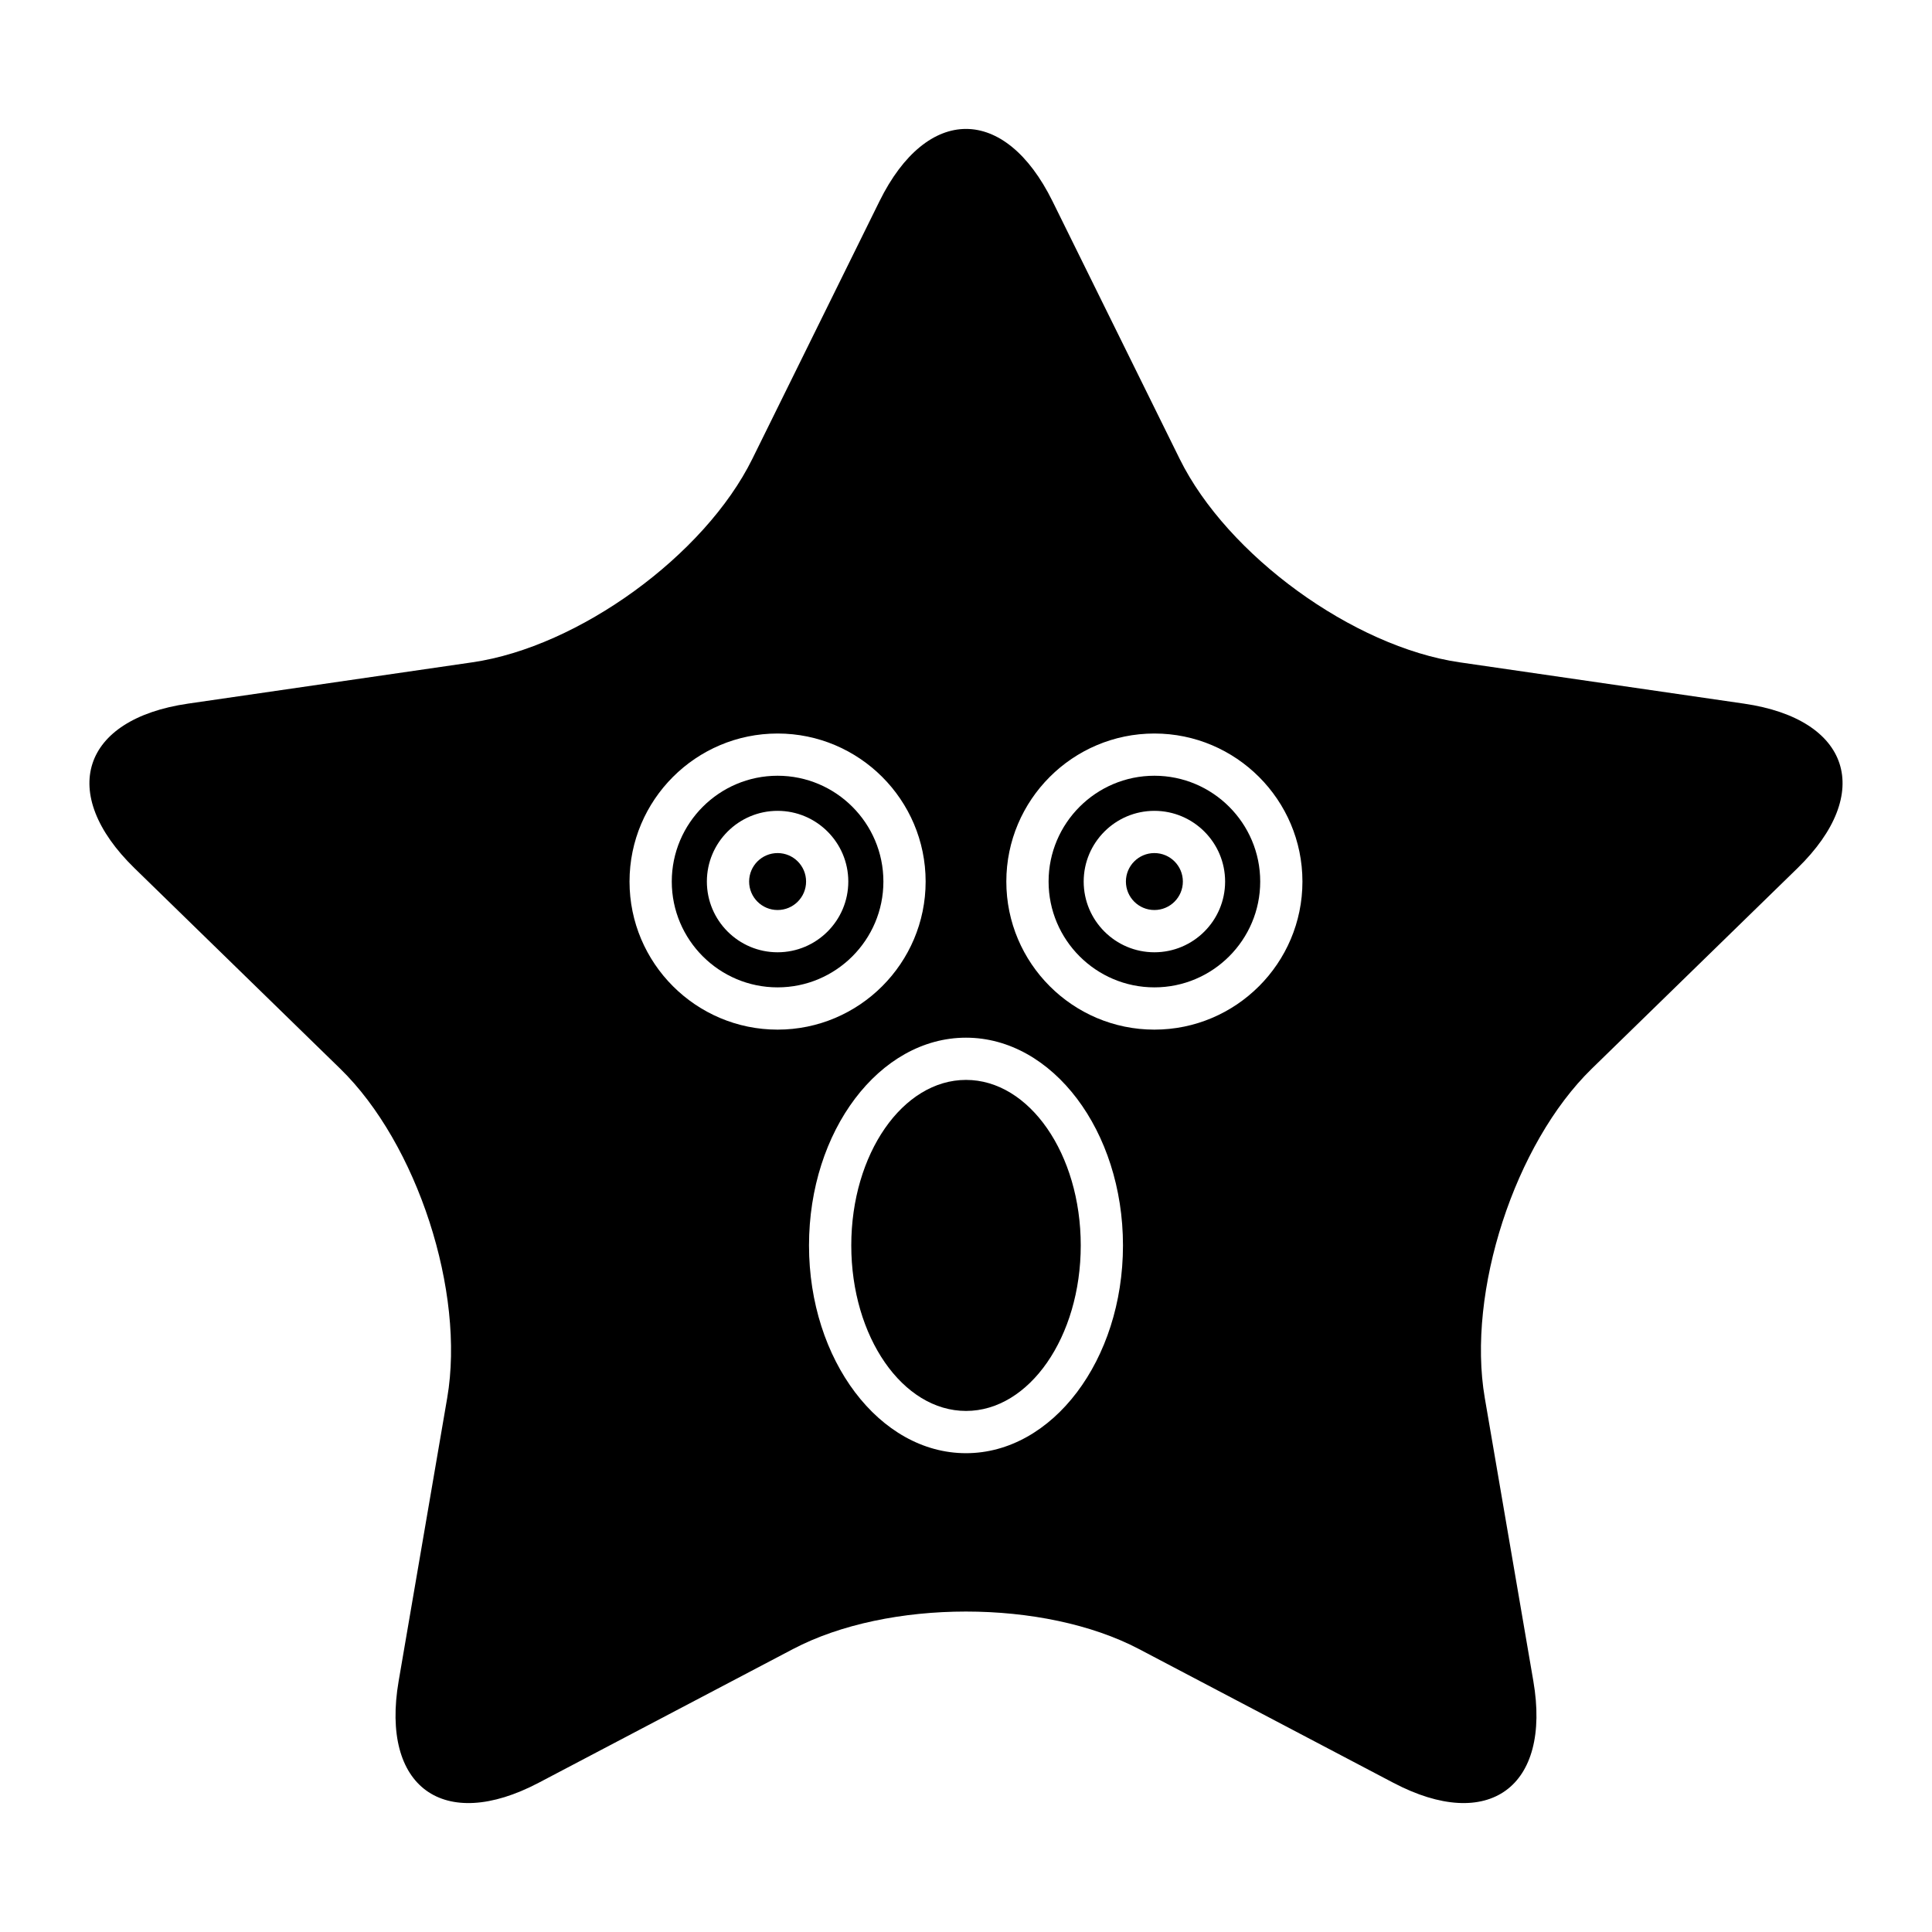<?xml version="1.0" encoding="UTF-8"?>
<!-- Uploaded to: ICON Repo, www.iconrepo.com, Generator: ICON Repo Mixer Tools -->
<svg fill="#000000" width="800px" height="800px" version="1.1" viewBox="144 144 512 512" xmlns="http://www.w3.org/2000/svg">
 <g>
  <path d="m430.41 474.05c0 24.223-13.613 43.863-30.406 43.863s-30.406-19.641-30.406-43.863c0-24.227 13.613-43.863 30.406-43.863s30.406 19.637 30.406 43.863"/>
  <path d="m457.47 377.62c0 4.164-3.379 7.543-7.547 7.543s-7.547-3.379-7.547-7.543c0-4.168 3.379-7.547 7.547-7.547s7.547 3.379 7.547 7.547"/>
  <path d="m350.07 349.58c-15.461 0-28.043 12.578-28.043 28.039 0 15.465 12.578 28.043 28.043 28.043 15.461 0 28.039-12.578 28.039-28.043 0-15.457-12.578-28.039-28.039-28.039zm0 46.785c-10.336 0-18.742-8.406-18.742-18.746 0-10.332 8.406-18.738 18.742-18.738 10.332 0 18.738 8.406 18.738 18.738 0 10.34-8.406 18.746-18.738 18.746z"/>
  <path d="m357.62 377.62c0 4.164-3.379 7.543-7.547 7.543s-7.547-3.379-7.547-7.543c0-4.168 3.379-7.547 7.547-7.547s7.547 3.379 7.547 7.547"/>
  <path d="m449.93 349.58c-15.461 0-28.043 12.578-28.043 28.039 0 15.465 12.578 28.043 28.043 28.043 15.461 0 28.039-12.578 28.039-28.043 0-15.457-12.582-28.039-28.039-28.039zm-0.004 46.785c-10.332 0-18.738-8.406-18.738-18.746 0-10.332 8.406-18.738 18.738-18.738 10.336 0 18.742 8.406 18.742 18.738 0 10.34-8.406 18.746-18.742 18.746z"/>
  <path d="m606.18 330.47-75.359-10.949c-28.195-4.098-61.586-28.355-74.195-53.906l-33.699-68.285c-12.609-25.551-33.242-25.551-45.855 0l-33.699 68.285c-12.609 25.551-45.996 49.809-74.195 53.906l-75.359 10.949c-28.195 4.098-34.574 23.723-14.172 43.609l54.531 53.152c20.402 19.887 33.156 59.137 28.34 87.219l-12.871 75.055c-4.816 28.082 11.875 40.211 37.098 26.953l67.402-35.438c25.219-13.258 66.488-13.258 91.707 0l67.402 35.438c25.219 13.258 41.914 1.129 37.098-26.953l-12.871-75.055c-4.816-28.082 7.938-67.332 28.34-87.219l54.531-53.152c20.402-19.887 14.023-39.512-14.172-43.609zm-256.11 86.391c-21.633 0-39.238-17.602-39.238-39.238 0-21.633 17.602-39.234 39.238-39.234 21.633 0 39.234 17.602 39.234 39.234 0 21.633-17.602 39.238-39.234 39.238zm49.926 112.25c-22.938 0-41.602-24.699-41.602-55.059 0-30.355 18.664-55.055 41.602-55.055 22.941 0 41.605 24.699 41.605 55.055-0.004 30.359-18.668 55.059-41.605 55.059zm49.93-112.25c-21.633 0-39.238-17.602-39.238-39.238 0-21.633 17.602-39.234 39.238-39.234 21.633 0 39.234 17.602 39.234 39.234 0 21.633-17.602 39.238-39.234 39.238z"/>
 </g>
</svg>